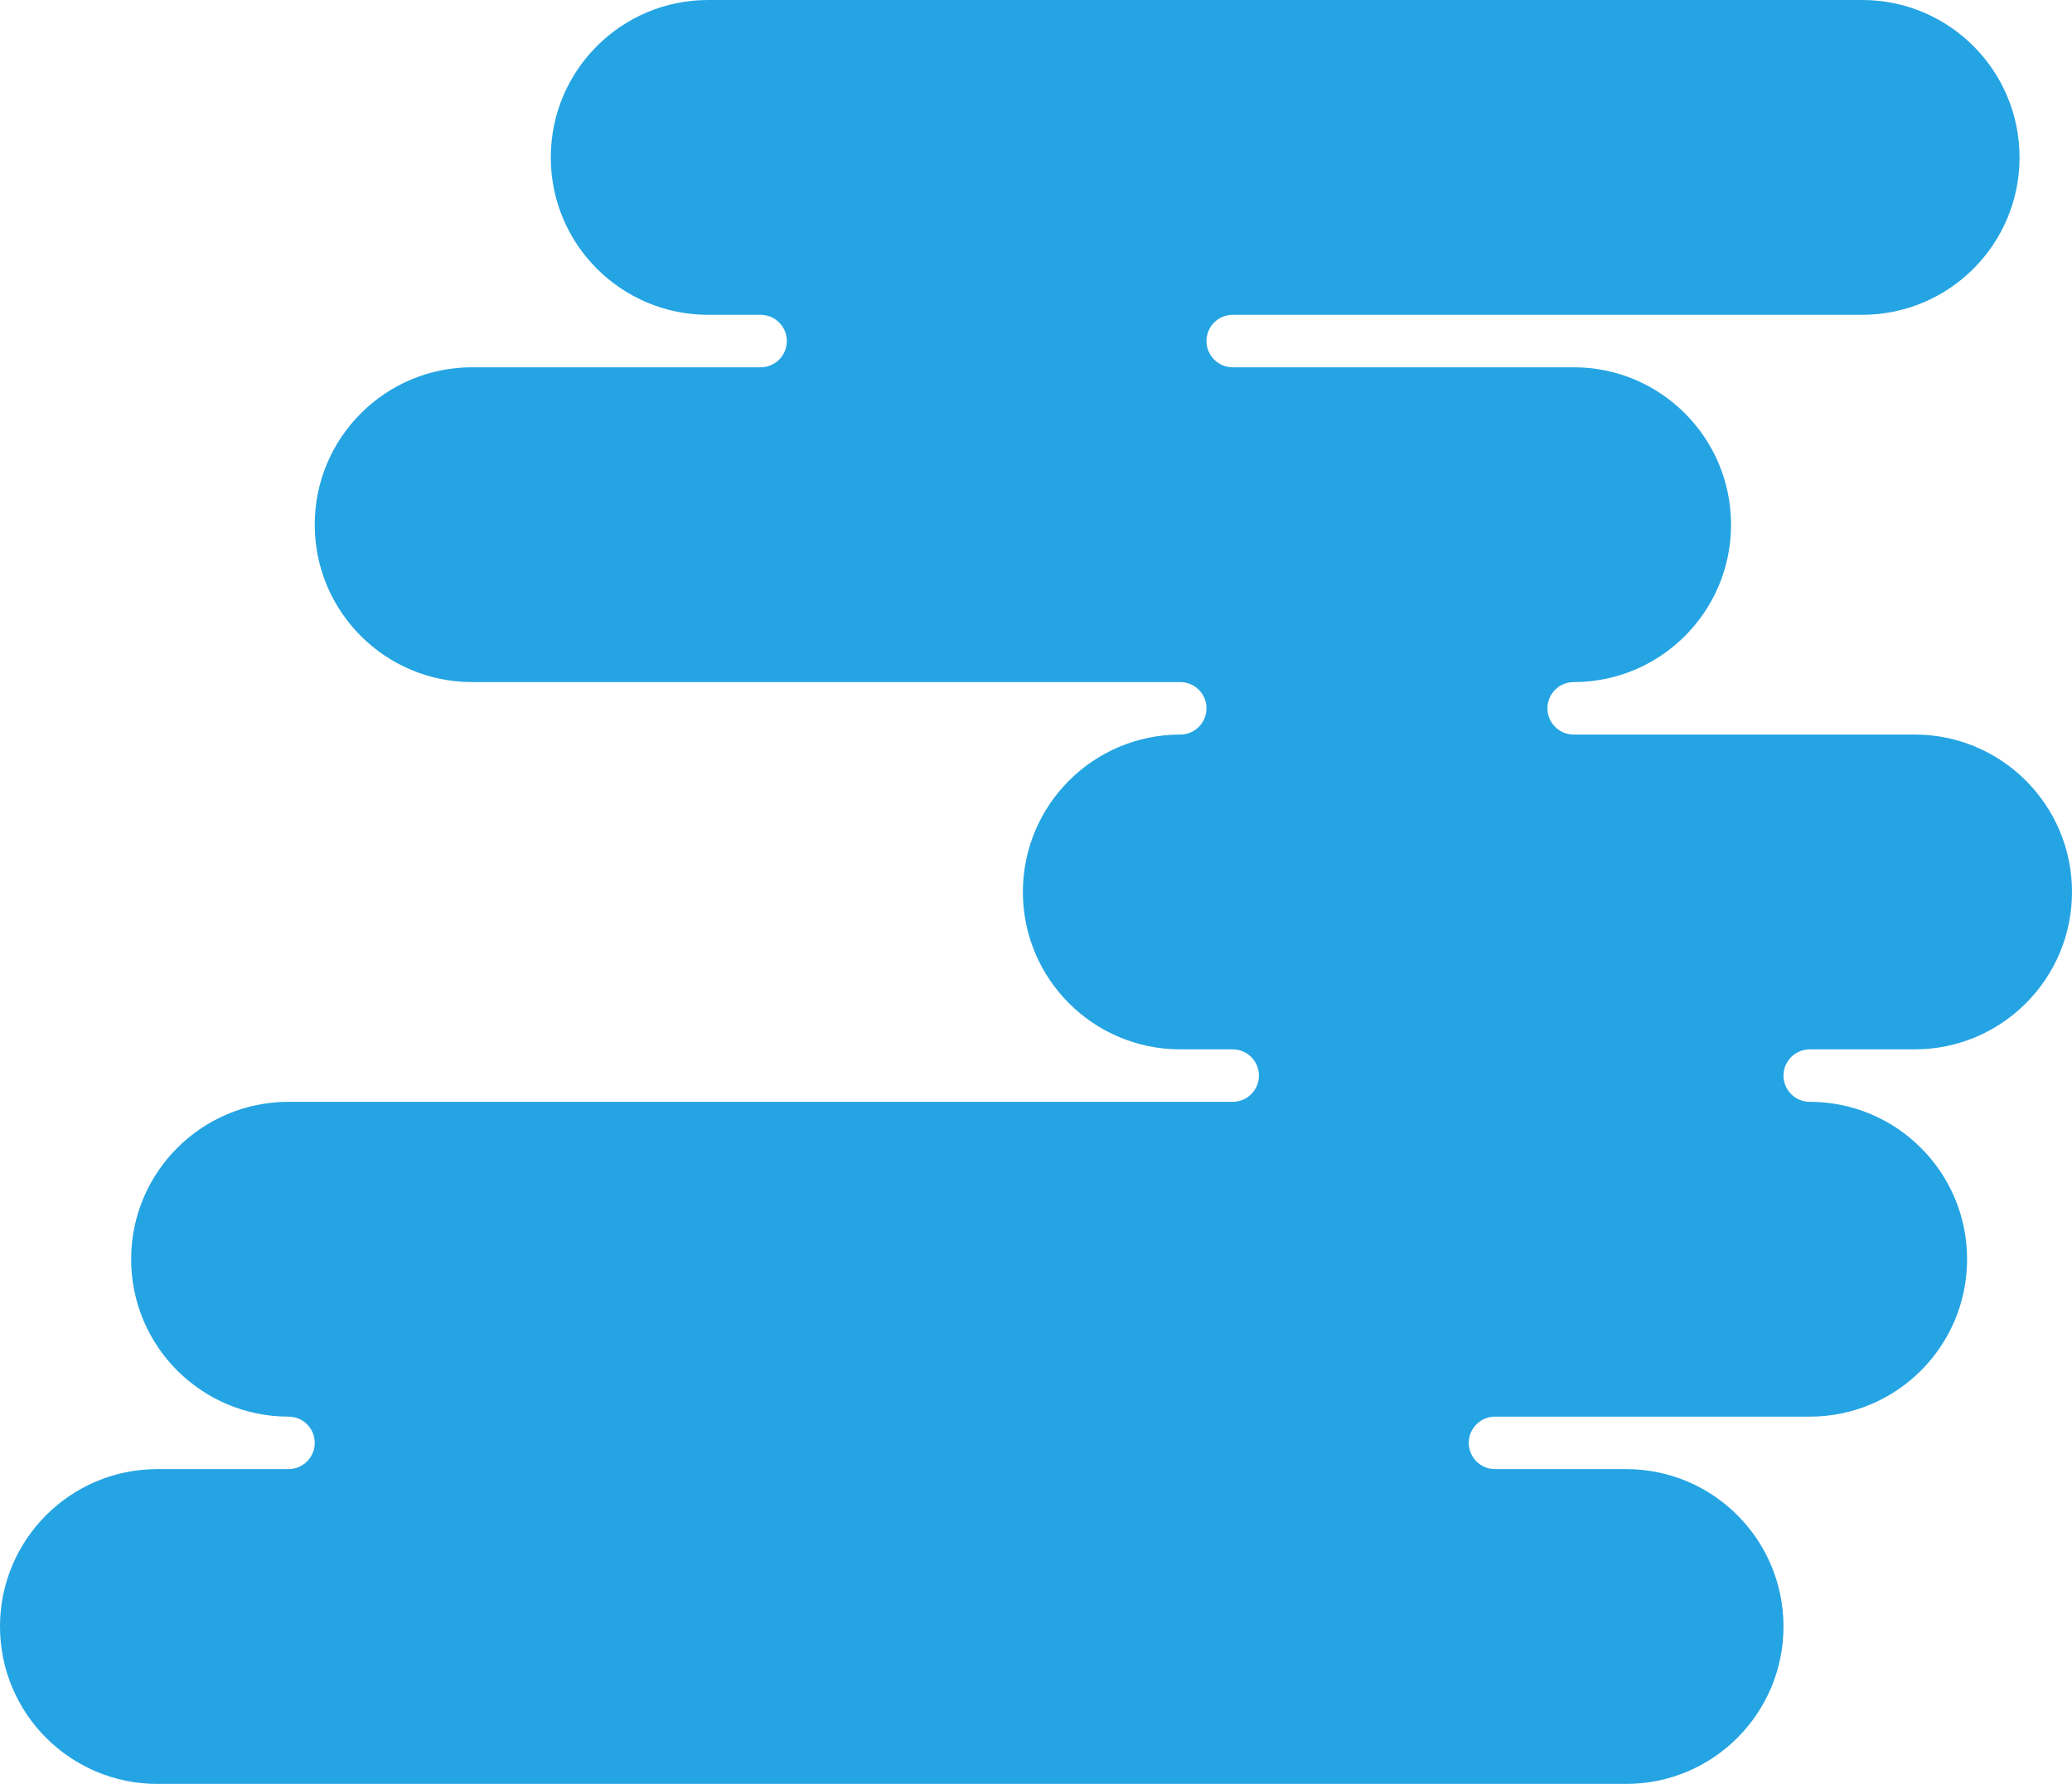 <?xml version="1.0" encoding="UTF-8"?> <svg xmlns="http://www.w3.org/2000/svg" width="790" height="680" viewBox="0 0 790 680" fill="none"><path fill-rule="evenodd" clip-rule="evenodd" d="M210 60C210 26.863 236.863 0 270 0H710C743.137 0 770 26.863 770 60C770 93.137 743.137 120 710 120H470C464.478 120 460 124.477 460 130C460 135.523 464.478 140 470 140H600C633.137 140 660 166.863 660 200C660 233.137 633.137 260 600 260C594.478 260 590 264.477 590 270C590 275.523 594.478 280 600 280H730C763.137 280 790 306.863 790 340C790 373.137 763.137 400 730 400H690C684.478 400 680 404.477 680 410C680 415.523 684.478 420 690 420C723.137 420 750 446.863 750 480C750 513.137 723.137 540 690 540H570C564.478 540 560 544.477 560 550C560 555.523 564.478 560 570 560H620C653.137 560 680 586.863 680 620C680 653.137 653.137 680 620 680H60C26.863 680 0 653.137 0 620C0 586.863 26.863 560 60 560H110C115.522 560 120 555.523 120 550C120 544.477 115.522 540 110 540C76.863 540 50 513.137 50 480C50 446.863 76.863 420 110 420H470C475.522 420 480 415.523 480 410C480 404.477 475.522 400 470 400H450C416.863 400 390 373.137 390 340C390 306.863 416.863 280 450 280C455.522 280 460 275.523 460 270C460 264.477 455.522 260 450 260H180C146.863 260 120 233.137 120 200C120 166.863 146.863 140 180 140H290C295.522 140 300 135.523 300 130C300 124.477 295.522 120 290 120H270C236.863 120 210 93.137 210 60Z" fill="#25A4E3"></path></svg> 